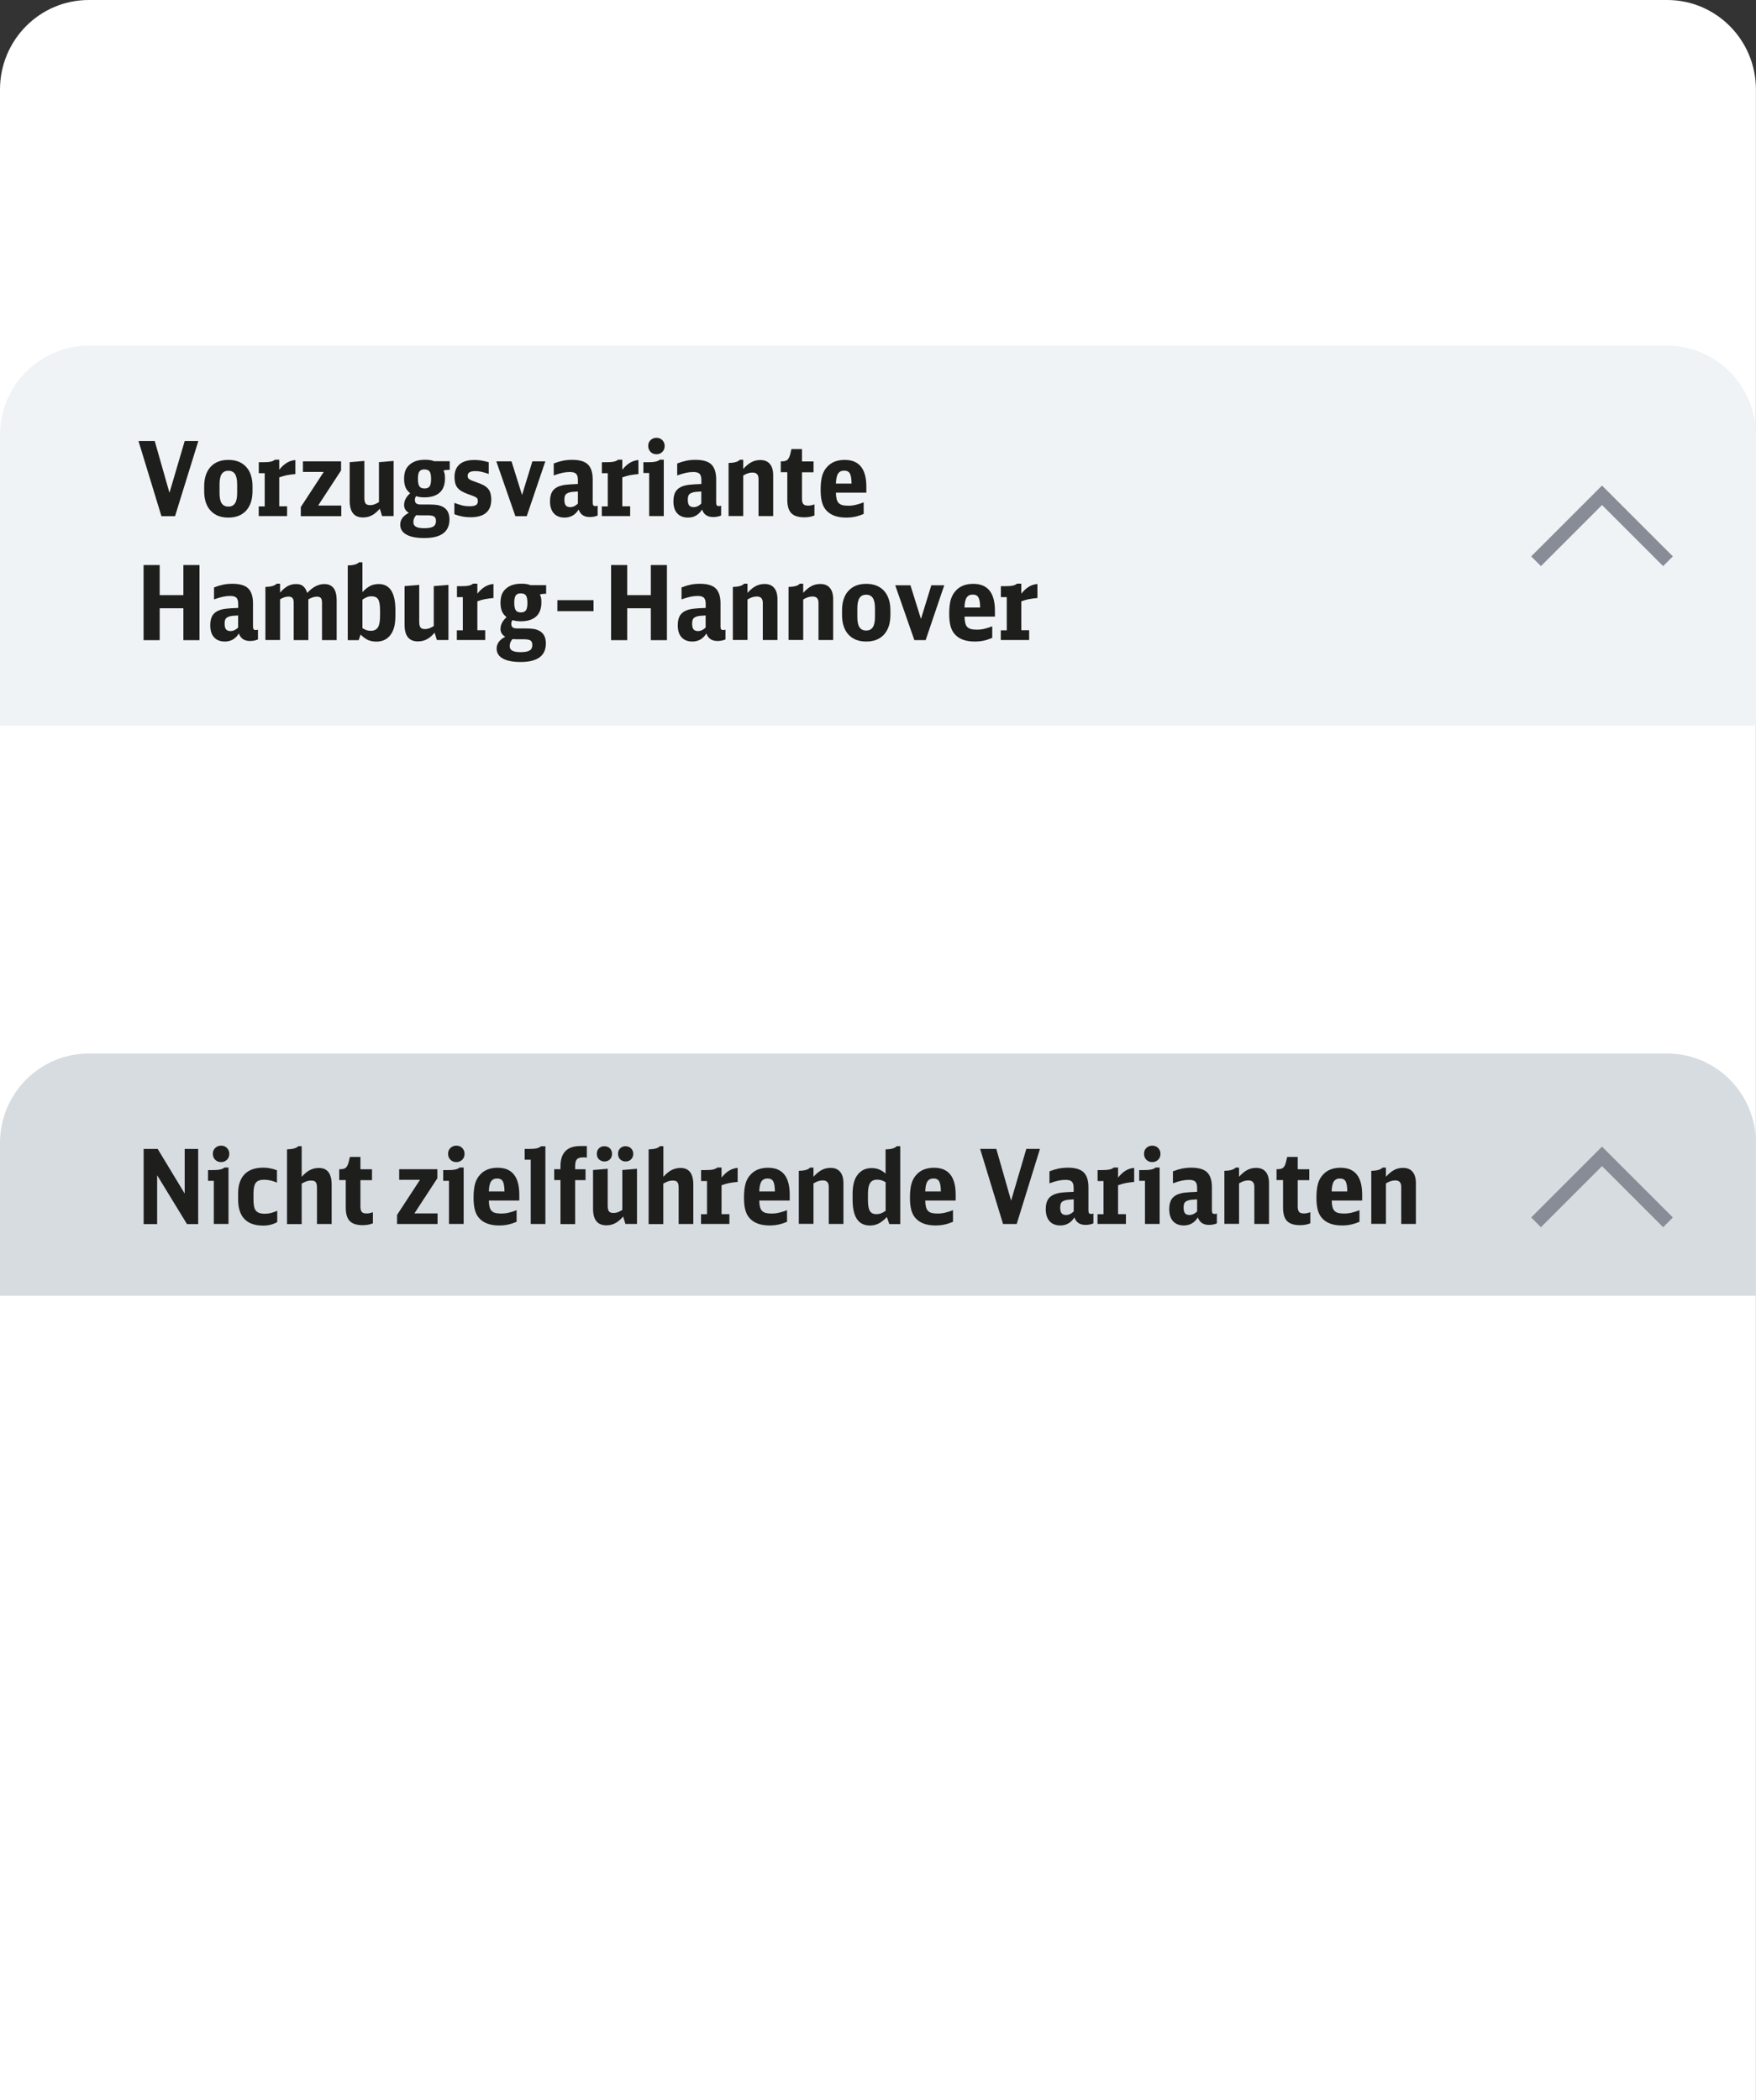 <?xml version="1.0" encoding="UTF-8"?>
<svg id="a" data-name="Ebene 1" xmlns="http://www.w3.org/2000/svg" viewBox="0 0 255 305">
  <rect x="0" y="0" width="255" height="305" fill="#333333" stroke="none"/>
  <path d="M255,305H0V13C0,5.82,5.77,0,12.89,0h229.21c7.12,0,12.89,5.82,12.89,13v292Z" fill="#fff"/>
  <path d="M255,105.38H0v-42.18c0-7.18,5.77-13,12.89-13h229.21c7.12,0,12.89,5.82,12.89,13v42.18Z" fill="#f0f3f5"/>
  <path d="M255,188.18H0v-22.18c0-7.18,5.77-13,12.89-13h229.21c7.12,0,12.89,5.82,12.89,13v22.18Z" fill="#d7dce1"/>
  <g>
    <path d="M25.42,74.96h-1.98l-3.33-10.91h2.36l2.14,7.52,2.21-7.52h1.98l-3.38,10.91Z" fill="#1e1e1c"/>
    <path d="M29.65,70.64c0-1.21.31-2.15.92-2.83.62-.68,1.48-1.02,2.59-1.02s1.97.34,2.59,1.02c.62.68.92,1.62.92,2.83v.68c0,1.21-.31,2.15-.92,2.83-.62.68-1.48,1.02-2.59,1.02s-1.97-.34-2.59-1.02c-.62-.68-.92-1.62-.92-2.83v-.68ZM34.44,70.37c0-.69-.1-1.2-.31-1.52-.21-.32-.53-.48-.97-.48s-.76.16-.97.48c-.21.32-.31.83-.31,1.52v1.21c0,.69.1,1.2.31,1.51.21.32.53.48.97.48s.76-.16.97-.48c.21-.32.31-.82.31-1.51v-1.21Z" fill="#1e1e1c"/>
    <path d="M37.57,73.54h.87v-4.82h-.86v-1.59h.58c.49,0,.87-.02,1.12-.08.26-.05.48-.14.65-.29h.62v1.46c.36-.45.73-.79,1.1-1.01.38-.23.79-.36,1.24-.4v2.04c-.48.04-.9.1-1.27.17-.37.08-.72.18-1.07.31v4.2h1.14v1.42h-4.12v-1.42Z" fill="#1e1e1c"/>
    <path d="M43.68,73.64l3.33-5.1h-3.02v-1.54h5.54v1.32l-3.33,5.1h3.36v1.54h-5.88v-1.32Z" fill="#1e1e1c"/>
    <path d="M55.15,73.88c-.39.45-.78.78-1.16.97-.38.2-.8.3-1.28.3-1.29,0-1.93-.8-1.93-2.42v-5.61l2.13-.18v5.35c0,.39.06.67.18.83.12.16.33.24.65.24.21,0,.41-.03.58-.09.18-.06.42-.17.71-.35v-5.8l2.13-.18v8.01h-1.68l-.33-1.08Z" fill="#1e1e1c"/>
    <path d="M65.08,68.24c-.25,0-.48.03-.67.09.08.19.13.37.17.53.03.17.04.37.04.61,0,.91-.25,1.6-.76,2.06s-1.25.7-2.23.7c-.22,0-.43-.01-.62-.04-.2-.02-.39-.07-.59-.13-.11.16-.17.33-.17.52,0,.25.06.43.2.53.13.11.35.16.66.16h1.19c.5,0,.9.02,1.2.07.3.05.57.14.82.27.63.34.95.95.95,1.82,0,1.81-1.22,2.71-3.66,2.71-1.13,0-2-.17-2.59-.5s-.9-.81-.9-1.44c0-.73.42-1.3,1.25-1.72-.46-.27-.69-.65-.69-1.14,0-.61.29-1.18.88-1.71-.32-.26-.55-.55-.68-.88s-.2-.73-.2-1.21c0-.51.08-.94.22-1.28.15-.34.39-.64.72-.89.52-.4,1.21-.6,2.07-.6.26,0,.5.01.71.04s.42.08.64.17h2.27v1.25h-.21ZM60.87,74.83c-.09,0-.17,0-.23,0-.06,0-.12-.01-.19-.02-.28.28-.42.62-.42,1.02,0,.31.12.53.38.67.25.14.65.21,1.2.21.61,0,1.04-.08,1.31-.24.26-.16.39-.42.39-.79,0-.32-.09-.54-.26-.66s-.5-.18-.97-.18h-1.2ZM61.65,68.17c-.35,0-.6.1-.74.3-.15.2-.22.55-.22,1.07s.07.88.22,1.09c.14.21.39.31.74.31s.59-.1.74-.31c.14-.2.21-.56.21-1.07s-.07-.88-.21-1.08c-.14-.2-.38-.3-.74-.3Z" fill="#1e1e1c"/>
    <path d="M66,73.04c.47.18.87.3,1.19.38.32.07.66.1,1.03.1.42,0,.72-.06.9-.17s.27-.3.27-.56c0-.12-.01-.22-.04-.31-.03-.08-.08-.16-.18-.22-.1-.07-.24-.14-.42-.21-.19-.07-.44-.17-.76-.28-.37-.13-.68-.27-.94-.42-.25-.15-.46-.32-.62-.52-.16-.19-.26-.42-.33-.67-.06-.25-.1-.54-.1-.87,0-.82.25-1.44.74-1.86s1.21-.63,2.17-.63c.35,0,.67.03.98.08.3.05.66.13,1.08.25v1.7c-.41-.14-.76-.24-1.05-.31s-.59-.1-.9-.1c-.74,0-1.11.22-1.11.67,0,.11.02.2.04.28.03.08.09.15.19.22.09.07.23.14.41.21.18.07.42.16.73.27.38.13.7.27.97.41.26.15.48.32.64.51.16.2.27.42.34.67.07.26.11.55.11.89,0,1.71-1.01,2.57-3.02,2.57-.43,0-.83-.04-1.2-.11-.37-.07-.75-.18-1.14-.33v-1.65Z" fill="#1e1e1c"/>
    <path d="M76.48,74.96h-1.64l-2.77-7.96h2.21l1.53,4.89,1.5-4.89h1.88l-2.7,7.96Z" fill="#1e1e1c"/>
    <path d="M86.79,74.87c-.36.15-.74.22-1.14.22-.83,0-1.37-.36-1.62-1.09-.49.78-1.17,1.17-2.04,1.17-.68,0-1.2-.21-1.57-.62-.36-.41-.55-.99-.55-1.74,0-.6.11-1.08.33-1.43.22-.35.57-.61,1.05-.78.15-.05.29-.09.43-.12.14-.03.31-.06.5-.08.2-.02.43-.04.7-.06.27-.02.62-.03,1.04-.05v-.6c0-.42-.09-.71-.27-.89-.18-.17-.48-.25-.9-.25-.35,0-.7.04-1.04.11s-.78.2-1.3.39v-1.74c.46-.18.9-.31,1.32-.4.42-.08.87-.13,1.35-.13,1.06,0,1.82.22,2.29.67.46.45.7,1.17.7,2.17v3.36c0,.2.03.34.09.41.06.08.17.11.34.11.08,0,.17-.02.29-.06v1.42ZM83.92,71.38c-.24.02-.43.04-.57.04-.14,0-.25.02-.33.03s-.14.02-.19.03c-.05.01-.11.03-.18.05-.26.08-.44.19-.54.34-.1.15-.15.39-.15.73,0,.37.07.64.2.8s.35.25.64.25c.4,0,.77-.17,1.12-.51v-1.77Z" fill="#1e1e1c"/>
    <path d="M87.39,73.54h.87v-4.82h-.86v-1.59h.58c.49,0,.87-.02,1.12-.08.26-.05.48-.14.65-.29h.62v1.46c.36-.45.73-.79,1.1-1.01.38-.23.79-.36,1.24-.4v2.04c-.48.04-.9.1-1.27.17-.37.08-.72.18-1.07.31v4.2h1.14v1.42h-4.12v-1.42Z" fill="#1e1e1c"/>
    <path d="M94.27,74.96v-6.27h-.84v-1.56h.6c.48,0,.86-.02,1.12-.08.27-.05.49-.14.66-.29h.58v8.19h-2.13ZM95.33,63.58c.34,0,.62.11.85.34s.34.51.34.85-.11.64-.34.86c-.22.23-.51.34-.85.34s-.64-.11-.86-.34-.34-.52-.34-.88c0-.33.11-.61.34-.83.23-.22.51-.34.86-.34Z" fill="#1e1e1c"/>
    <path d="M104.71,74.87c-.36.15-.74.22-1.14.22-.83,0-1.37-.36-1.62-1.09-.49.78-1.17,1.17-2.04,1.17-.68,0-1.2-.21-1.57-.62-.37-.41-.55-.99-.55-1.74,0-.6.11-1.08.33-1.43.22-.35.57-.61,1.05-.78.15-.05.29-.09.44-.12.14-.03.31-.06.5-.08.2-.02.43-.04.7-.06.27-.02.61-.03,1.04-.05v-.6c0-.42-.09-.71-.27-.89-.18-.17-.48-.25-.9-.25-.35,0-.69.04-1.03.11-.34.07-.78.2-1.31.39v-1.74c.46-.18.9-.31,1.32-.4s.87-.13,1.35-.13c1.06,0,1.82.22,2.29.67.46.45.7,1.17.7,2.17v3.36c0,.2.03.34.09.41.06.08.17.11.34.11.08,0,.18-.02.29-.06v1.42ZM101.85,71.38c-.24.02-.43.04-.57.04-.14,0-.25.02-.33.03s-.15.02-.2.03c-.05.01-.11.03-.18.05-.26.08-.44.19-.54.34-.1.15-.15.39-.15.73,0,.37.07.64.2.8s.35.25.64.25c.4,0,.77-.17,1.12-.51v-1.77Z" fill="#1e1e1c"/>
    <path d="M105.79,67.24c.83-.02,1.38-.17,1.64-.47h.5v1.33c.42-.46.82-.79,1.21-.99s.81-.3,1.28-.3c.6,0,1.06.19,1.38.57.32.38.48.93.48,1.65v5.92h-2.13v-5.4c0-.61-.29-.92-.86-.92-.22,0-.43.03-.63.09-.2.06-.45.17-.73.34v5.88h-2.13v-7.72Z" fill="#1e1e1c"/>
    <path d="M118.27,74.86c-.42.18-.92.27-1.48.27-.86,0-1.49-.2-1.88-.6-.39-.4-.58-1.05-.58-1.95v-4h-.95v-1.58h.17c.36,0,.62-.07.79-.22.17-.14.3-.41.41-.8l.18-.76h1.53v1.79h1.68v1.58h-1.68v3.81c0,.39.06.66.2.81.13.15.36.22.7.22.15,0,.29-.01.42-.04.13-.03.29-.07.49-.14v1.62Z" fill="#1e1e1c"/>
    <path d="M121.39,71.54c0,.37.04.68.1.92s.15.44.29.58c.13.14.31.25.52.31.22.06.49.09.82.09.19,0,.37,0,.54-.02.17-.02.34-.04.52-.08.18-.04.36-.09.56-.15.2-.06.43-.14.68-.24v1.69c-.46.19-.89.33-1.28.41-.39.08-.82.12-1.27.12-1.34,0-2.32-.38-2.94-1.12-.27-.32-.46-.71-.58-1.18s-.18-1.04-.18-1.73c0-.85.08-1.54.23-2.06.15-.52.41-.97.76-1.33.6-.64,1.44-.96,2.5-.96,2.1,0,3.15,1.3,3.15,3.9v.86h-4.41ZM123.66,70.22c-.01-.7-.09-1.19-.25-1.46-.16-.28-.43-.41-.83-.41s-.69.15-.88.44c-.19.29-.29.77-.31,1.44h2.27Z" fill="#1e1e1c"/>
    <path d="M20.85,82.06h2.34v4.37h3.44v-4.37h2.34v10.91h-2.34v-4.63h-3.44v4.63h-2.34v-10.91Z" fill="#1e1e1c"/>
    <path d="M37.45,92.87c-.36.15-.74.22-1.14.22-.83,0-1.37-.36-1.62-1.09-.49.78-1.17,1.17-2.04,1.17-.68,0-1.2-.21-1.57-.62-.37-.41-.55-.99-.55-1.74,0-.6.11-1.08.33-1.43.22-.35.57-.61,1.05-.78.15-.05.29-.09.44-.12.14-.03.31-.06.5-.08.2-.02.43-.04.7-.06.27-.02.61-.03,1.04-.05v-.6c0-.42-.09-.71-.27-.89-.18-.17-.48-.25-.9-.25-.35,0-.69.04-1.03.11-.34.07-.78.2-1.31.39v-1.74c.46-.18.9-.31,1.32-.4s.87-.13,1.35-.13c1.06,0,1.82.22,2.29.67.46.45.7,1.17.7,2.17v3.36c0,.2.03.34.09.41.06.08.17.11.34.11.08,0,.18-.02.29-.06v1.42ZM34.59,89.38c-.24.02-.43.04-.57.04-.14,0-.25.02-.33.03s-.15.02-.2.03c-.05.01-.11.03-.18.05-.26.08-.44.19-.54.34-.1.15-.15.39-.15.73,0,.37.07.64.2.8s.35.25.64.25c.4,0,.77-.17,1.12-.51v-1.77Z" fill="#1e1e1c"/>
    <path d="M38.53,85.24c.83-.02,1.38-.17,1.64-.47h.5v1.29c.4-.45.78-.77,1.14-.96.36-.19.76-.28,1.2-.28s.76.1,1.01.31c.26.21.45.53.59.98.43-.45.84-.78,1.24-.98.4-.2.81-.31,1.24-.31,1.2,0,1.8.79,1.8,2.35v5.79h-2.13v-5.43c0-.32-.06-.55-.17-.68s-.3-.2-.56-.2c-.2,0-.39.03-.58.09-.19.06-.41.16-.67.3v5.92h-2.13v-5.49c0-.55-.25-.83-.74-.83-.2,0-.38.03-.55.08s-.4.16-.69.31v5.92h-2.13v-7.72Z" fill="#1e1e1c"/>
    <path d="M50.49,82.12c.83-.02,1.38-.17,1.64-.46h.5v4.33c.41-.43.79-.73,1.15-.91.35-.17.76-.26,1.21-.26,1.62,0,2.43,1.26,2.43,3.78v.71c0,.61-.04,1.13-.13,1.55s-.23.8-.43,1.12c-.49.8-1.22,1.2-2.21,1.2-.45,0-.85-.08-1.2-.23-.35-.16-.71-.42-1.09-.79l-.27.81h-1.59v-10.84ZM52.62,91.22c.23.14.43.24.61.3.18.06.38.09.62.09.48,0,.82-.17,1.03-.5s.31-.9.31-1.7v-.75c0-.77-.09-1.31-.27-1.61-.18-.3-.5-.45-.96-.45-.23,0-.44.03-.62.1-.18.07-.42.19-.71.38v4.14Z" fill="#1e1e1c"/>
    <path d="M63.12,91.88c-.39.45-.77.78-1.15.97-.38.2-.81.3-1.28.3-1.29,0-1.94-.8-1.94-2.42v-5.61l2.13-.18v5.35c0,.39.06.67.18.83s.33.24.64.24c.21,0,.41-.03.58-.09.18-.06.42-.17.71-.35v-5.8l2.13-.18v8.01h-1.68l-.33-1.08Z" fill="#1e1e1c"/>
    <path d="M66.34,91.54h.87v-4.82h-.85v-1.59h.58c.49,0,.86-.02,1.12-.08.26-.05.47-.14.64-.29h.62v1.46c.36-.45.73-.79,1.1-1.01.38-.23.79-.36,1.24-.4v2.04c-.48.04-.9.1-1.27.17s-.72.18-1.07.31v4.2h1.14v1.42h-4.12v-1.42Z" fill="#1e1e1c"/>
    <path d="M79.08,86.24c-.25,0-.48.03-.67.09.08.19.13.37.17.53.03.17.04.37.04.61,0,.91-.25,1.6-.76,2.06s-1.25.7-2.23.7c-.22,0-.43-.01-.62-.04-.2-.02-.39-.07-.59-.13-.11.16-.17.33-.17.52,0,.25.06.43.2.53.13.11.35.16.66.16h1.19c.5,0,.9.02,1.2.07.3.05.57.14.82.27.63.34.95.95.95,1.82,0,1.81-1.22,2.71-3.66,2.71-1.13,0-2-.17-2.59-.5s-.9-.81-.9-1.44c0-.73.42-1.3,1.25-1.72-.46-.27-.69-.65-.69-1.14,0-.61.29-1.18.88-1.71-.32-.26-.55-.55-.68-.88s-.2-.73-.2-1.21c0-.51.08-.94.22-1.28.15-.34.39-.64.72-.89.52-.4,1.21-.6,2.07-.6.26,0,.5.01.71.04s.42.08.64.17h2.27v1.25h-.21ZM74.86,92.83c-.09,0-.17,0-.23,0-.06,0-.12-.01-.19-.02-.28.28-.42.62-.42,1.02,0,.31.12.53.38.67.25.14.65.21,1.2.21.61,0,1.04-.08,1.31-.24.26-.16.39-.42.39-.79,0-.32-.09-.54-.26-.66s-.5-.18-.97-.18h-1.2ZM75.64,86.17c-.35,0-.6.1-.74.3-.15.2-.22.55-.22,1.07s.07.88.22,1.09c.14.21.39.31.74.31s.59-.1.74-.31c.14-.2.21-.56.21-1.07s-.07-.88-.21-1.08c-.14-.2-.38-.3-.74-.3Z" fill="#1e1e1c"/>
    <path d="M80.94,87.16h5.25v1.6h-5.25v-1.6Z" fill="#1e1e1c"/>
    <path d="M88.74,82.06h2.34v4.37h3.43v-4.37h2.34v10.91h-2.34v-4.63h-3.43v4.63h-2.34v-10.91Z" fill="#1e1e1c"/>
    <path d="M105.34,92.87c-.36.15-.74.22-1.14.22-.83,0-1.37-.36-1.62-1.09-.49.78-1.17,1.17-2.04,1.17-.68,0-1.2-.21-1.57-.62-.37-.41-.55-.99-.55-1.74,0-.6.11-1.08.33-1.43.22-.35.57-.61,1.05-.78.15-.05.29-.09.44-.12.14-.03.31-.06.5-.08.2-.02.43-.04.7-.06.27-.02.61-.03,1.04-.05v-.6c0-.42-.09-.71-.27-.89-.18-.17-.48-.25-.9-.25-.35,0-.69.04-1.03.11-.34.07-.78.2-1.31.39v-1.74c.46-.18.9-.31,1.32-.4s.87-.13,1.35-.13c1.06,0,1.82.22,2.29.67.46.45.7,1.17.7,2.17v3.36c0,.2.03.34.09.41.06.08.17.11.34.11.08,0,.18-.02.29-.06v1.42ZM102.48,89.38c-.24.02-.43.04-.57.04-.14,0-.25.02-.33.03s-.15.02-.2.03c-.05.01-.11.03-.18.05-.26.08-.44.19-.54.34-.1.15-.15.39-.15.73,0,.37.07.64.2.8s.35.25.64.25c.4,0,.77-.17,1.12-.51v-1.77Z" fill="#1e1e1c"/>
    <path d="M106.42,85.24c.83-.02,1.38-.17,1.63-.47h.5v1.33c.42-.46.82-.79,1.21-.99.38-.2.81-.3,1.28-.3.6,0,1.06.19,1.38.57s.48.93.48,1.65v5.92h-2.13v-5.4c0-.61-.29-.92-.85-.92-.22,0-.43.03-.63.09-.2.06-.45.17-.74.34v5.88h-2.13v-7.72Z" fill="#1e1e1c"/>
    <path d="M114.51,85.24c.83-.02,1.38-.17,1.63-.47h.5v1.33c.42-.46.82-.79,1.21-.99.38-.2.81-.3,1.28-.3.6,0,1.06.19,1.38.57s.48.93.48,1.65v5.92h-2.13v-5.4c0-.61-.29-.92-.85-.92-.22,0-.43.03-.63.09-.2.06-.45.17-.74.34v5.88h-2.13v-7.72Z" fill="#1e1e1c"/>
    <path d="M122.28,88.64c0-1.21.31-2.15.92-2.83.62-.68,1.48-1.02,2.59-1.02s1.97.34,2.59,1.02c.61.68.92,1.62.92,2.83v.68c0,1.21-.31,2.15-.92,2.83-.62.68-1.48,1.02-2.59,1.02s-1.97-.34-2.59-1.02c-.61-.68-.92-1.62-.92-2.83v-.68ZM127.06,88.37c0-.69-.1-1.2-.31-1.52-.21-.32-.53-.48-.97-.48s-.76.16-.97.48c-.21.32-.31.83-.31,1.52v1.21c0,.69.1,1.2.31,1.51.21.32.53.48.97.48s.76-.16.97-.48c.21-.32.31-.82.31-1.51v-1.21Z" fill="#1e1e1c"/>
    <path d="M134.41,92.96h-1.63l-2.78-7.96h2.21l1.53,4.89,1.5-4.89h1.88l-2.7,7.96Z" fill="#1e1e1c"/>
    <path d="M140.07,89.54c0,.37.04.68.1.92.05.25.15.44.28.58.14.14.31.25.53.31.21.06.49.09.82.09.19,0,.37,0,.54-.02.17-.02.34-.04.52-.08s.36-.09.56-.15c.2-.06.42-.14.67-.24v1.69c-.46.19-.89.33-1.28.41-.4.08-.82.12-1.27.12-1.34,0-2.32-.38-2.94-1.12-.27-.32-.46-.71-.58-1.18-.12-.46-.18-1.04-.18-1.73,0-.85.08-1.54.23-2.06.16-.52.41-.97.76-1.33.6-.64,1.43-.96,2.5-.96,2.1,0,3.15,1.3,3.15,3.9v.86h-4.41ZM142.33,88.22c0-.7-.09-1.19-.25-1.46-.16-.28-.43-.41-.83-.41s-.69.15-.88.44c-.19.29-.29.77-.31,1.44h2.26Z" fill="#1e1e1c"/>
    <path d="M145.33,91.54h.87v-4.82h-.86v-1.59h.58c.49,0,.87-.02,1.12-.08.26-.05.48-.14.65-.29h.62v1.46c.36-.45.73-.79,1.1-1.01.38-.23.79-.36,1.24-.4v2.04c-.48.04-.9.1-1.27.17-.37.08-.72.18-1.07.31v4.2h1.14v1.42h-4.12v-1.42Z" fill="#1e1e1c"/>
  </g>
  <g>
    <path d="M20.85,166.86h2.05l3.92,6.48v-6.48h1.96v10.91h-1.63l-4.33-7.09v7.09h-1.96v-10.91Z" fill="#1e1e1c"/>
    <path d="M31.05,177.76v-6.27h-.84v-1.56h.6c.48,0,.85-.02,1.12-.08.27-.05.49-.14.66-.29h.59v8.19h-2.13ZM32.11,166.38c.34,0,.62.11.85.34.22.23.34.51.34.85s-.11.64-.34.86-.51.34-.85.34-.64-.11-.86-.34c-.23-.22-.34-.52-.34-.88,0-.33.11-.61.34-.83s.51-.34.86-.34Z" fill="#1e1e1c"/>
    <path d="M40.26,177.48c-.59.34-1.27.51-2.05.51-1.2,0-2.11-.32-2.71-.95-.61-.63-.92-1.58-.92-2.84v-.87c0-1.21.31-2.14.92-2.78.62-.64,1.51-.97,2.68-.97.19,0,.36,0,.52.02s.31.03.46.06c.15.03.31.07.48.11.17.05.37.11.58.19v1.79c-.36-.15-.68-.26-.97-.32-.28-.06-.59-.1-.91-.1-.57,0-.97.15-1.19.44s-.34.81-.34,1.56v.88c0,.39.03.72.08.98.05.27.14.48.27.63.12.15.29.27.5.34.21.07.46.11.77.11s.61-.03.86-.09c.25-.06.58-.17.97-.34v1.67Z" fill="#1e1e1c"/>
    <path d="M41.67,166.92c.83-.02,1.38-.17,1.64-.46h.5v4.45c.4-.45.8-.78,1.19-.98.39-.2.83-.31,1.3-.31,1.24,0,1.86.81,1.86,2.43v5.71h-2.13v-5.26c0-.39-.06-.66-.19-.82-.12-.16-.35-.23-.67-.23-.22,0-.43.03-.63.1-.2.07-.45.18-.73.34v5.88h-2.13v-10.84Z" fill="#1e1e1c"/>
    <path d="M54.15,177.66c-.42.18-.92.27-1.48.27-.86,0-1.49-.2-1.88-.6-.39-.4-.58-1.05-.58-1.95v-4h-.95v-1.58h.17c.36,0,.62-.07.79-.22.17-.14.3-.41.41-.8l.18-.76h1.53v1.79h1.68v1.58h-1.68v3.81c0,.39.06.66.2.81.13.15.36.22.7.22.15,0,.29-.01.42-.04.13-.03.29-.07.49-.14v1.62Z" fill="#1e1e1c"/>
    <path d="M57.66,176.44l3.33-5.1h-3.02v-1.54h5.54v1.32l-3.33,5.1h3.36v1.54h-5.88v-1.32Z" fill="#1e1e1c"/>
    <path d="M65.2,177.76v-6.27h-.84v-1.56h.6c.48,0,.85-.02,1.12-.08.27-.05.49-.14.66-.29h.59v8.19h-2.13ZM66.27,166.38c.34,0,.62.11.85.34.22.23.34.51.34.85s-.11.64-.34.86-.51.34-.85.34-.64-.11-.86-.34c-.23-.22-.34-.52-.34-.88,0-.33.11-.61.34-.83s.51-.34.86-.34Z" fill="#1e1e1c"/>
    <path d="M70.99,174.34c0,.37.04.68.1.92s.15.44.29.58c.13.14.31.25.52.31.22.06.49.09.82.09.19,0,.37,0,.54-.02.17-.02.34-.04.52-.08.18-.04.36-.09.56-.15.2-.06.43-.14.68-.24v1.69c-.46.19-.89.33-1.28.41-.39.08-.82.12-1.27.12-1.34,0-2.32-.38-2.94-1.12-.27-.32-.46-.71-.58-1.18s-.18-1.04-.18-1.73c0-.85.08-1.54.23-2.06.15-.52.41-.97.76-1.33.6-.64,1.44-.96,2.5-.96,2.1,0,3.15,1.3,3.15,3.9v.86h-4.41ZM73.26,173.02c-.01-.7-.09-1.19-.25-1.46-.16-.28-.43-.41-.83-.41s-.69.15-.88.44c-.19.29-.29.77-.31,1.44h2.27Z" fill="#1e1e1c"/>
    <path d="M77.07,177.76v-9.34h-.88v-1.56h.61c.5,0,.88-.03,1.14-.09.26-.06.47-.16.63-.3h.63v11.29h-2.13Z" fill="#1e1e1c"/>
    <path d="M83.52,171.38v6.39h-2.13v-6.39h-.91v-1.58h.91v-.42c0-1.96.96-2.94,2.87-2.94h.96v1.68c-.11-.02-.2-.03-.28-.04s-.16,0-.25,0c-.44,0-.75.1-.92.29-.17.19-.25.53-.25,1.02v.42h1.51v1.58h-1.51Z" fill="#1e1e1c"/>
    <path d="M90.49,176.68c-.39.45-.78.78-1.16.97-.38.2-.8.3-1.28.3-1.29,0-1.93-.8-1.93-2.42v-5.61l2.13-.18v5.35c0,.39.06.67.18.83.12.16.33.24.65.24.21,0,.41-.03.58-.09.18-.06.42-.17.71-.35v-5.8l2.13-.18v8.01h-1.68l-.33-1.08ZM87.78,166.47c.32,0,.58.1.79.31.21.21.31.48.31.8s-.1.58-.31.79-.48.31-.79.31-.58-.1-.8-.31c-.21-.21-.31-.48-.31-.81s.1-.58.31-.79c.21-.21.48-.31.8-.31ZM90.85,166.47c.32,0,.58.1.79.31.21.21.32.48.32.8s-.11.58-.32.79-.47.31-.79.31-.58-.1-.79-.31-.31-.48-.31-.81.1-.58.31-.79.48-.31.79-.31Z" fill="#1e1e1c"/>
    <path d="M94.2,166.92c.83-.02,1.38-.17,1.63-.46h.5v4.45c.4-.45.8-.78,1.19-.98.4-.2.83-.31,1.3-.31,1.24,0,1.86.81,1.86,2.43v5.71h-2.13v-5.26c0-.39-.06-.66-.19-.82-.12-.16-.35-.23-.67-.23-.22,0-.43.03-.63.1-.2.07-.45.18-.74.34v5.88h-2.13v-10.84Z" fill="#1e1e1c"/>
    <path d="M101.8,176.34h.87v-4.82h-.86v-1.59h.58c.49,0,.87-.02,1.12-.08.26-.05.48-.14.65-.29h.62v1.46c.36-.45.73-.79,1.1-1.01.38-.23.79-.36,1.24-.4v2.04c-.48.04-.9.1-1.27.17-.37.08-.72.18-1.07.31v4.2h1.14v1.42h-4.12v-1.42Z" fill="#1e1e1c"/>
    <path d="M110.26,174.34c0,.37.04.68.1.92s.15.44.29.58c.13.14.31.25.52.31.22.06.49.09.82.09.19,0,.37,0,.54-.02.17-.02.34-.04.52-.08.18-.04.36-.09.56-.15.2-.06.43-.14.68-.24v1.69c-.46.19-.89.33-1.28.41-.39.08-.82.12-1.27.12-1.34,0-2.32-.38-2.94-1.12-.27-.32-.46-.71-.58-1.18s-.18-1.04-.18-1.73c0-.85.08-1.54.23-2.06.15-.52.41-.97.76-1.33.6-.64,1.44-.96,2.5-.96,2.1,0,3.15,1.3,3.15,3.9v.86h-4.41ZM112.53,173.02c-.01-.7-.09-1.19-.25-1.46-.16-.28-.43-.41-.83-.41s-.69.15-.88.44c-.19.29-.29.77-.31,1.44h2.27Z" fill="#1e1e1c"/>
    <path d="M116,170.04c.83-.02,1.38-.17,1.63-.47h.5v1.33c.42-.46.82-.79,1.21-.99.38-.2.81-.3,1.28-.3.6,0,1.06.19,1.38.57s.48.93.48,1.65v5.92h-2.13v-5.4c0-.61-.29-.92-.85-.92-.22,0-.43.03-.63.09-.2.06-.45.17-.74.34v5.88h-2.13v-7.72Z" fill="#1e1e1c"/>
    <path d="M128.6,166.92c.81,0,1.35-.17,1.63-.46h.5v11.31h-1.59l-.35-1.02c-.44.45-.85.77-1.22.95s-.79.28-1.24.28c-1.68,0-2.52-1.25-2.52-3.76v-.78c0-1.19.21-2.08.62-2.68.51-.75,1.22-1.12,2.14-1.12.39,0,.75.06,1.07.19.32.12.64.33.96.61v-3.5ZM128.6,171.69c-.23-.14-.44-.24-.62-.29-.18-.05-.39-.08-.62-.08-.46,0-.79.16-1,.48s-.32.83-.32,1.54v.94c0,.75.09,1.28.28,1.59.19.31.5.46.94.46.24,0,.46-.04.67-.11.21-.08.43-.2.68-.38v-4.16Z" fill="#1e1e1c"/>
    <path d="M134.36,174.34c0,.37.04.68.1.92s.15.44.29.58c.13.14.31.25.52.31.22.06.49.09.82.09.19,0,.37,0,.54-.02.17-.02.34-.04.52-.08.18-.04.36-.09.56-.15.2-.06.43-.14.68-.24v1.69c-.46.19-.89.33-1.28.41-.39.08-.82.12-1.27.12-1.34,0-2.32-.38-2.94-1.12-.27-.32-.46-.71-.58-1.18s-.18-1.04-.18-1.73c0-.85.08-1.54.23-2.06.15-.52.41-.97.76-1.33.6-.64,1.44-.96,2.5-.96,2.1,0,3.15,1.3,3.15,3.9v.86h-4.41ZM136.63,173.02c-.01-.7-.09-1.19-.25-1.46-.16-.28-.43-.41-.83-.41s-.69.15-.88.44c-.19.29-.29.77-.31,1.44h2.27Z" fill="#1e1e1c"/>
    <path d="M147.64,177.76h-1.98l-3.33-10.91h2.35l2.15,7.52,2.21-7.52h1.98l-3.38,10.91Z" fill="#1e1e1c"/>
    <path d="M158.78,177.67c-.36.15-.74.22-1.14.22-.83,0-1.37-.36-1.62-1.09-.49.78-1.17,1.17-2.04,1.17-.68,0-1.2-.21-1.57-.62-.36-.41-.55-.99-.55-1.74,0-.6.11-1.08.33-1.43.22-.35.57-.61,1.05-.78.15-.05.29-.09.43-.12.14-.03.31-.06.5-.08.2-.02.43-.04.7-.06.27-.02.62-.03,1.04-.05v-.6c0-.42-.09-.71-.27-.89-.18-.17-.48-.25-.9-.25-.35,0-.7.04-1.04.11s-.78.2-1.3.39v-1.74c.46-.18.9-.31,1.32-.4.42-.08.87-.13,1.35-.13,1.06,0,1.82.22,2.29.67.46.45.7,1.17.7,2.17v3.36c0,.2.03.34.09.41.06.08.17.11.34.11.08,0,.17-.02.29-.06v1.42ZM155.92,174.18c-.24.02-.43.04-.57.04-.14,0-.25.02-.33.03s-.14.02-.19.03c-.05.01-.11.03-.18.05-.26.08-.44.19-.54.34-.1.15-.15.39-.15.73,0,.37.07.64.2.8s.35.25.64.25c.4,0,.77-.17,1.12-.51v-1.77Z" fill="#1e1e1c"/>
    <path d="M159.38,176.34h.87v-4.82h-.86v-1.59h.58c.49,0,.87-.02,1.12-.08.26-.05.48-.14.65-.29h.62v1.46c.36-.45.73-.79,1.1-1.01.38-.23.79-.36,1.24-.4v2.04c-.48.04-.9.1-1.27.17-.37.08-.72.18-1.07.31v4.2h1.14v1.42h-4.12v-1.42Z" fill="#1e1e1c"/>
    <path d="M166.27,177.76v-6.27h-.84v-1.56h.6c.48,0,.85-.02,1.12-.08.27-.05.49-.14.66-.29h.59v8.19h-2.13ZM167.33,166.38c.34,0,.62.11.85.34.22.23.34.51.34.85s-.11.64-.34.86-.51.34-.85.34-.64-.11-.86-.34c-.23-.22-.34-.52-.34-.88,0-.33.11-.61.34-.83s.51-.34.86-.34Z" fill="#1e1e1c"/>
    <path d="M176.71,177.67c-.36.15-.74.22-1.14.22-.83,0-1.37-.36-1.62-1.09-.49.78-1.17,1.17-2.04,1.17-.68,0-1.2-.21-1.57-.62-.36-.41-.55-.99-.55-1.74,0-.6.11-1.08.33-1.43.22-.35.57-.61,1.05-.78.15-.05.29-.09.43-.12.14-.03.31-.06.5-.08.2-.02.43-.04.7-.06.27-.02.62-.03,1.04-.05v-.6c0-.42-.09-.71-.27-.89-.18-.17-.48-.25-.9-.25-.35,0-.7.04-1.04.11s-.78.2-1.3.39v-1.74c.46-.18.9-.31,1.32-.4.42-.08.87-.13,1.35-.13,1.06,0,1.82.22,2.29.67.46.45.7,1.17.7,2.17v3.36c0,.2.03.34.09.41.06.08.17.11.34.11.08,0,.17-.02.29-.06v1.42ZM173.84,174.18c-.24.02-.43.04-.57.04-.14,0-.25.02-.33.03s-.14.02-.19.03c-.05.01-.11.03-.18.05-.26.08-.44.19-.54.34-.1.15-.15.39-.15.73,0,.37.07.64.2.8s.35.25.64.25c.4,0,.77-.17,1.12-.51v-1.77Z" fill="#1e1e1c"/>
    <path d="M177.79,170.04c.83-.02,1.38-.17,1.64-.47h.5v1.33c.42-.46.82-.79,1.21-.99s.81-.3,1.28-.3c.6,0,1.06.19,1.38.57.32.38.48.93.48,1.65v5.92h-2.13v-5.4c0-.61-.29-.92-.86-.92-.22,0-.43.03-.63.09-.2.06-.45.17-.73.34v5.88h-2.13v-7.72Z" fill="#1e1e1c"/>
    <path d="M190.27,177.66c-.42.18-.92.27-1.49.27-.86,0-1.48-.2-1.88-.6-.39-.4-.58-1.05-.58-1.95v-4h-.94v-1.58h.16c.36,0,.62-.07.8-.22.17-.14.3-.41.4-.8l.18-.76h1.53v1.79h1.68v1.58h-1.68v3.81c0,.39.07.66.2.81.13.15.37.22.71.22.15,0,.29-.01.42-.04.13-.03.29-.07.5-.14v1.62Z" fill="#1e1e1c"/>
    <path d="M193.39,174.34c0,.37.04.68.1.92s.15.44.29.58c.13.14.31.25.52.31.22.06.49.09.82.09.19,0,.37,0,.54-.02.17-.02.34-.04.52-.08.18-.04.36-.09.56-.15.2-.06.43-.14.68-.24v1.69c-.46.19-.89.33-1.28.41-.39.08-.82.12-1.27.12-1.34,0-2.32-.38-2.94-1.12-.27-.32-.46-.71-.58-1.18s-.18-1.04-.18-1.73c0-.85.08-1.54.23-2.06.15-.52.41-.97.76-1.33.6-.64,1.44-.96,2.5-.96,2.1,0,3.15,1.3,3.15,3.9v.86h-4.41ZM195.65,173.02c-.01-.7-.09-1.19-.25-1.46-.16-.28-.43-.41-.83-.41s-.69.15-.88.44c-.19.29-.29.77-.31,1.44h2.27Z" fill="#1e1e1c"/>
    <path d="M199.13,170.04c.83-.02,1.38-.17,1.63-.47h.5v1.33c.42-.46.82-.79,1.21-.99.38-.2.81-.3,1.28-.3.6,0,1.06.19,1.38.57s.48.93.48,1.65v5.92h-2.13v-5.4c0-.61-.29-.92-.85-.92-.22,0-.43.03-.63.09-.2.06-.45.17-.74.34v5.88h-2.13v-7.72Z" fill="#1e1e1c"/>
  </g>
  <polyline points="223.06 177.52 232.64 167.94 242.22 177.52" fill="none" stroke="#878c96" stroke-miterlimit="10" stroke-width="2"/>
  <polyline points="223.06 81.51 232.64 71.93 242.22 81.51" fill="none" stroke="#878c96" stroke-miterlimit="10" stroke-width="2"/>
</svg>